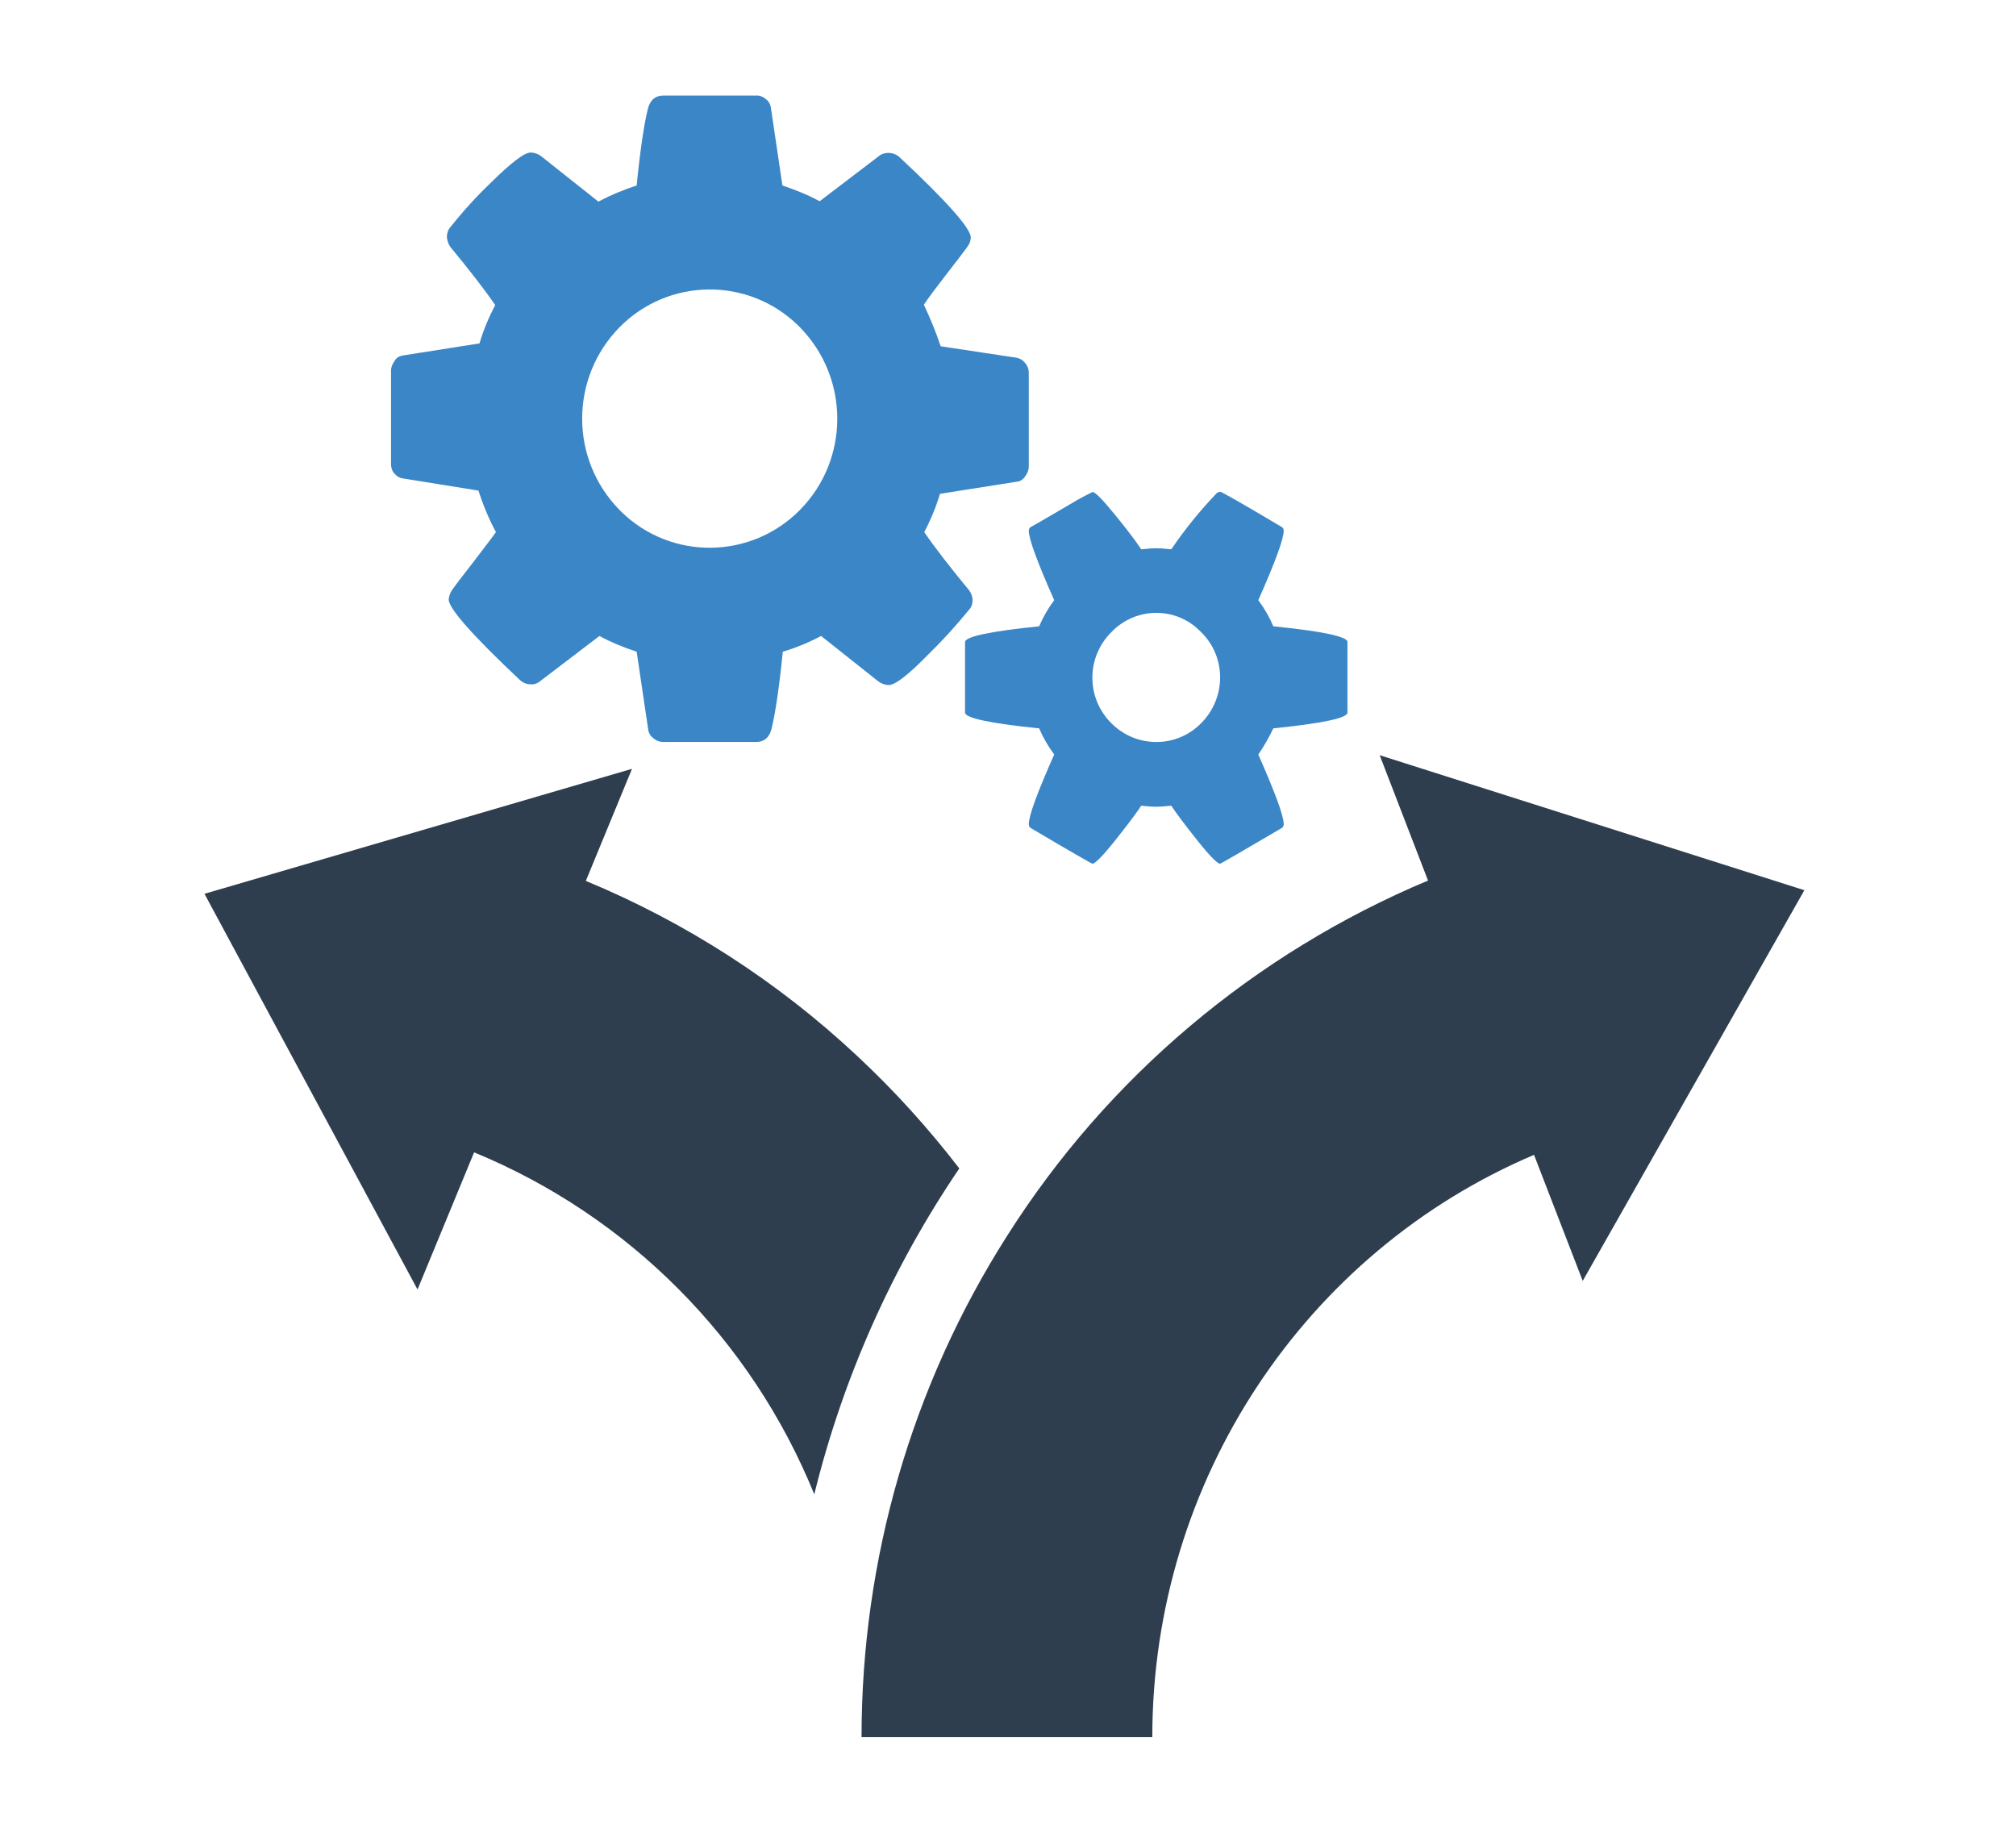 <?xml version="1.0" encoding="utf-8"?>
<!-- Generator: Adobe Illustrator 22.0.1, SVG Export Plug-In . SVG Version: 6.00 Build 0)  -->
<svg version="1.1" id="Layer_1" xmlns="http://www.w3.org/2000/svg" xmlns:xlink="http://www.w3.org/1999/xlink" x="0px" y="0px"
	 viewBox="0 0 563 511.9" style="enable-background:new 0 0 563 511.9;" xml:space="preserve">
<style type="text/css">
	.st0{fill:#2E3E4E;}
	.st1{fill:#3A86C6;}
</style>
<path class="st0" d="M385.3,210.9l13.5,35c-48.4,20.3-89.5,54.9-117.6,99.3c-26.6,41.8-40.6,90.3-40.6,139.9h81.2
	c0-71.8,42.8-135.5,106.6-162.6l13.6,35.2l61.9-109.1L385.3,210.9z"/>
<path class="st0" d="M239.4,294.9c-22.1-20.7-47.8-37.3-75.8-48.9l12.9-31.3L57.1,249.6l59.5,110.5l15.8-38.3
	c43.2,17.8,77.4,52.2,95,95.5c8-32.5,21.7-63.3,40.5-91C259.3,315.1,249.7,304.5,239.4,294.9L239.4,294.9z"/>
<path class="st1" d="M355.6,174.9c-1.1-2.6-2.5-5-4.2-7.3c4.7-10.6,7.1-17.1,7.1-19.4c0-0.4-0.2-0.8-0.5-1
	c-11.1-6.6-16.9-9.9-17.3-9.9l-0.8,0.3c-4.7,4.9-9,10.2-12.8,15.8c-1.9-0.2-3.2-0.3-4.2-0.3c-0.9,0-2.3,0.1-4.2,0.3
	c-1.3-2-3.7-5.2-7.2-9.5c-3.5-4.3-5.6-6.5-6.4-6.5c-1.4,0.7-2.8,1.4-4.2,2.2c-2.6,1.5-5.3,3.1-8.2,4.8c-2.9,1.7-4.5,2.6-4.9,2.8
	c-0.3,0.2-0.5,0.6-0.5,1c0,2.3,2.4,8.8,7.1,19.4l0,0c-1.7,2.3-3.1,4.7-4.2,7.3c-13.8,1.4-20.7,2.9-20.7,4.4v19.7
	c0,1.5,6.9,3,20.7,4.4c1.1,2.6,2.5,5,4.2,7.3c-4.7,10.6-7.1,17.1-7.1,19.5c0,0.4,0.2,0.8,0.5,1c11.3,6.7,17.1,10,17.3,10
	c0.7,0,2.9-2.2,6.4-6.6s5.9-7.6,7.2-9.6c1.9,0.2,3.2,0.3,4.2,0.3c0.9,0,2.3-0.1,4.2-0.3c1.3,2,3.7,5.2,7.2,9.6
	c3.5,4.4,5.7,6.6,6.4,6.6c0.2,0,5.9-3.3,17.3-10c0.3-0.2,0.5-0.6,0.5-1c0-2.4-2.4-8.8-7.1-19.5c1.6-2.3,3-4.8,4.2-7.3
	c13.8-1.4,20.7-2.9,20.7-4.4v-19.7C376.4,177.8,369.5,176.3,355.6,174.9z M335.5,201.9c-6.8,7-18,7.1-25,0.2
	c-0.1-0.1-0.2-0.2-0.2-0.2c-7-7-7-18.4,0.1-25.4h0c6.6-6.9,17.6-7.2,24.5-0.5c0.2,0.2,0.4,0.4,0.5,0.5
	C342.5,183.4,342.5,194.8,335.5,201.9z"/>
<path class="st1" d="M286.3,101.4c-0.6-0.8-1.4-1.3-2.4-1.5l-21.2-3.2c-1.3-3.9-2.9-7.8-4.7-11.6c1.4-2.1,3.5-4.9,6.3-8.5
	c2.8-3.6,4.7-6.1,5.8-7.6c0.6-0.8,1-1.7,1-2.7c0-2.5-6.7-10.1-20-22.5c-0.8-0.7-1.9-1.1-3-1.1c-1,0-2,0.3-2.8,1l-16.4,12.5
	c-3.3-1.8-6.8-3.2-10.4-4.4l-3.2-21.6c-0.1-1-0.6-1.9-1.4-2.5c-0.8-0.7-1.8-1.1-2.8-1h-25.9c-2.1,0-3.5,1.1-4.2,3.4
	c-1.1,4.3-2.2,11.6-3.2,21.7c-3.7,1.2-7.3,2.7-10.7,4.5l-16-12.7c-0.8-0.6-1.9-1-2.9-1c-1.8,0-5.4,2.8-11,8.3
	c-4.1,3.9-7.9,8.1-11.4,12.5c-0.7,0.8-1,1.8-1,2.8c0.1,1,0.4,2,1,2.8c5.2,6.3,9.4,11.7,12.5,16.2c-1.8,3.4-3.3,7-4.4,10.7l-21.6,3.4
	c-0.9,0.2-1.7,0.7-2.1,1.5c-0.6,0.8-1,1.7-1,2.7v26.1c0,1,0.3,2,1,2.7c0.6,0.7,1.4,1.2,2.3,1.3h0l21.1,3.4c1.3,4,2.9,7.9,4.9,11.6
	c-1.5,2.1-3.7,4.9-6.5,8.6c-2.9,3.7-4.8,6.2-5.7,7.5c-0.6,0.8-0.9,1.7-1,2.7c0,2.5,6.7,10.1,20,22.6c0.8,0.7,1.8,1.1,2.9,1.1
	c1,0.1,2-0.3,2.8-1l16.4-12.5c3.3,1.8,6.8,3.2,10.4,4.4l3.2,21.6c0.1,1,0.6,1.9,1.4,2.5c0.8,0.7,1.8,1.1,2.8,1.1h26
	c2.1,0,3.5-1.1,4.2-3.4c1.1-4.4,2.2-11.7,3.2-21.8c3.7-1.1,7.3-2.6,10.7-4.4l16,12.7c0.8,0.6,1.9,1,2.9,1c1.8,0,5.4-2.8,10.9-8.4
	c4.1-4,7.9-8.2,11.5-12.6c0.7-0.7,1-1.7,1-2.7c0-1-0.4-2-1-2.8c-5.2-6.3-9.4-11.7-12.5-16.2c1.8-3.4,3.3-7,4.4-10.7l21.6-3.4
	c0.9-0.1,1.7-0.7,2.2-1.5c0.6-0.8,1-1.7,1-2.7v-26.1C287.3,103.1,287,102.2,286.3,101.4z M223.4,142.4c-13.7,13.9-36,14.1-49.9,0.5
	c-0.2-0.2-0.3-0.3-0.5-0.5c-13.9-14.2-13.9-36.8,0-51c13.7-13.9,36-14.1,49.9-0.5c0.2,0.2,0.3,0.3,0.5,0.5
	C237.3,105.6,237.3,128.3,223.4,142.4z"/>
</svg>

